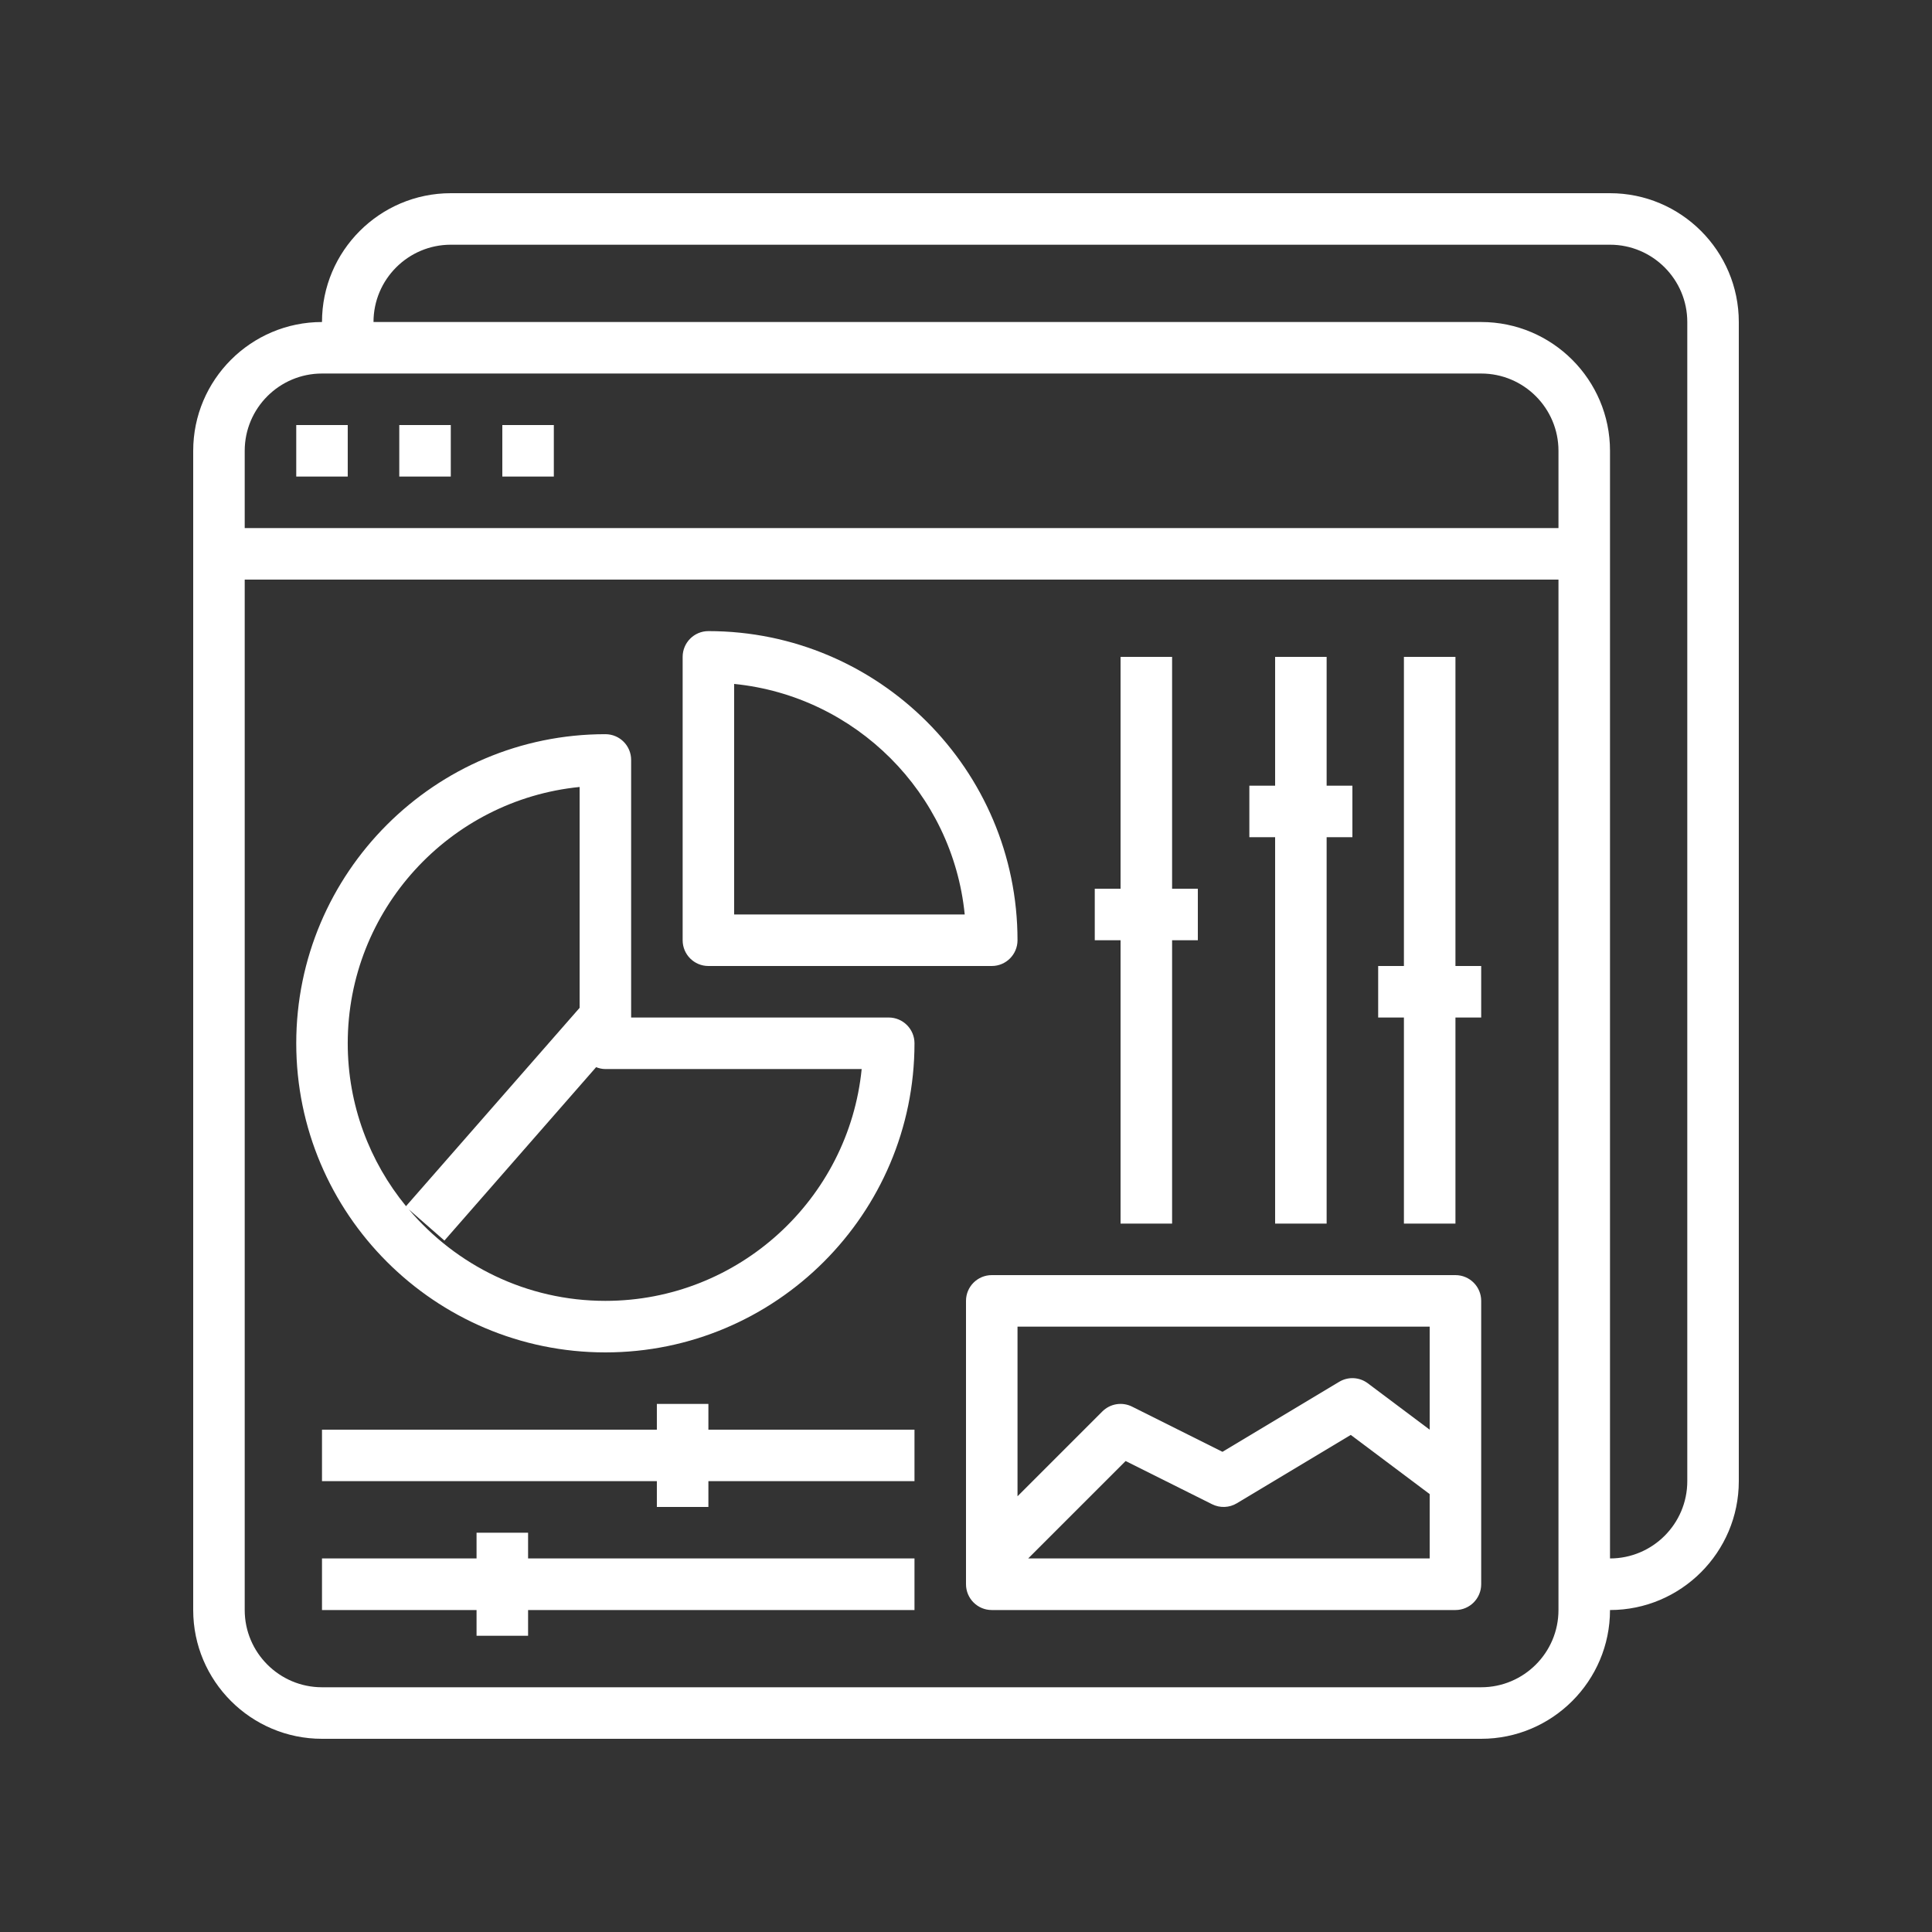 <?xml version="1.0" encoding="UTF-8"?>
<svg width="80px" height="80px" viewBox="0 0 80 80" version="1.1" xmlns="http://www.w3.org/2000/svg" xmlns:xlink="http://www.w3.org/1999/xlink">
    <rect x="0" y="0" width="80" height="80" fill="#333333" stroke="none"/>
    <title>ops-icon3</title>
    <defs>
        <polygon id="path-1" points="0 0 80 0 80 80 0 80"></polygon>
    </defs>
    <g id="页面-1" stroke="none" stroke-width="1" fill="none" fill-rule="evenodd">
        <g id="Ops-Web端" transform="translate(-847, -3250)">
            <g id="ops-icon3" transform="translate(847, 3250)">
                <mask id="mask-2" fill="white">
                    <use xlink:href="#path-1"></use>
                </mask>
                <g id="Clip-2"></g>
                <path d="M59.2,59.2 L56.639,57.28 C56.293,57.019 55.823,56.994 55.451,57.219 L50.62,60.117 L46.878,58.246 C46.466,58.04 45.971,58.12 45.645,58.446 L42.133,61.958 L42.133,54.933 L59.2,54.933 L59.2,59.2 Z M59.2,64.532 L42.575,64.532 L46.61,60.498 L50.19,62.287 C50.516,62.45 50.902,62.436 51.216,62.247 L55.933,59.417 L59.2,61.867 L59.2,64.532 Z M60.267,52.8 L41.067,52.8 C40.478,52.8 40,53.277 40,53.866 L40,65.6 C40,66.189 40.478,66.668 41.067,66.668 L60.267,66.668 C60.856,66.668 61.333,66.189 61.333,65.6 L61.333,53.866 C61.333,53.277 60.856,52.8 60.267,52.8 L60.267,52.8 Z M46.4,38.933 L45.332,38.933 L45.332,36.8 L46.4,36.8 L46.4,27.2 L48.534,27.2 L48.534,36.8 L49.6,36.8 L49.6,38.933 L48.534,38.933 L48.534,50.667 L46.4,50.667 L46.4,38.933 Z M52.8,34.666 L51.733,34.666 L51.733,32.533 L52.8,32.533 L52.8,27.2 L54.933,27.2 L54.933,32.533 L56,32.533 L56,34.666 L54.933,34.666 L54.933,50.667 L52.8,50.667 L52.8,34.666 Z M58.133,42.133 L57.067,42.133 L57.067,40 L58.133,40 L58.133,27.2 L60.267,27.2 L60.267,40 L61.333,40 L61.333,42.133 L60.267,42.133 L60.267,50.667 L58.133,50.667 L58.133,42.133 Z M21.867,64.532 L37.867,64.532 L37.867,66.668 L21.867,66.668 L21.867,67.733 L19.733,67.733 L19.733,66.668 L13.333,66.668 L13.333,64.532 L19.733,64.532 L19.733,63.467 L21.867,63.467 L21.867,64.532 Z M29.333,59.2 L37.867,59.2 L37.867,61.332 L29.333,61.332 L29.333,62.4 L27.199,62.4 L27.199,61.332 L13.333,61.332 L13.333,59.2 L27.199,59.2 L27.199,58.133 L29.333,58.133 L29.333,59.2 Z M30.399,28.32 C35.431,28.822 39.445,32.835 39.947,37.866 L30.399,37.866 L30.399,28.32 Z M29.333,40 L41.067,40 C41.656,40 42.133,39.522 42.133,38.933 C42.133,31.875 36.392,26.133 29.333,26.133 C28.743,26.133 28.267,26.611 28.267,27.2 L28.267,38.933 C28.267,39.522 28.743,40 29.333,40 L29.333,40 Z M24.001,32.587 L24.001,41.732 L16.812,49.945 C15.306,48.106 14.399,45.757 14.399,43.2 C14.399,37.677 18.617,33.123 24.001,32.587 L24.001,32.587 Z M25.067,44.267 L35.68,44.267 C35.143,49.648 30.588,53.866 25.067,53.866 C21.806,53.866 18.888,52.392 16.929,50.08 L18.403,51.369 L24.684,44.189 C24.804,44.236 24.93,44.267 25.067,44.267 L25.067,44.267 Z M25.067,56 C32.125,56 37.867,50.259 37.867,43.2 C37.867,42.611 37.389,42.133 36.799,42.133 L26.134,42.133 L26.134,31.467 C26.134,30.876 25.657,30.401 25.067,30.401 C18.008,30.401 12.267,36.142 12.267,43.2 C12.267,50.259 18.008,56 25.067,56 L25.067,56 Z M20.8,19.733 L22.933,19.733 L22.933,17.6 L20.8,17.6 L20.8,19.733 Z M16.533,19.733 L18.666,19.733 L18.666,17.6 L16.533,17.6 L16.533,19.733 Z M12.267,19.733 L14.399,19.733 L14.399,17.6 L12.267,17.6 L12.267,19.733 Z M69.867,61.332 C69.867,63.098 68.43,64.532 66.667,64.532 L66.667,18.667 C66.667,15.726 64.274,13.334 61.333,13.334 L15.466,13.334 C15.466,11.569 16.902,10.133 18.667,10.133 L66.667,10.133 C68.43,10.133 69.867,11.569 69.867,13.334 L69.867,61.332 Z M64.533,21.867 L10.133,21.867 L10.133,18.667 C10.133,16.902 11.569,15.467 13.333,15.467 L14.399,15.467 L61.333,15.467 C63.098,15.467 64.533,16.902 64.533,18.667 L64.533,21.867 Z M64.533,65.6 L64.533,66.668 C64.533,68.431 63.098,69.866 61.333,69.866 L13.333,69.866 C11.569,69.866 10.133,68.431 10.133,66.668 L10.133,24 L64.533,24 L64.533,65.6 Z M66.667,8 L18.667,8 C15.726,8 13.333,10.393 13.333,13.334 C10.393,13.334 8,15.726 8,18.667 L8,66.668 C8,69.607 10.393,72 13.333,72 L61.333,72 C64.274,72 66.667,69.607 66.667,66.668 C69.607,66.668 72,64.274 72,61.332 L72,13.334 C72,10.393 69.607,8 66.667,8 L66.667,8 Z" id="Fill-1" fill="#FFFFFF" mask="url(#mask-2)"></path>
            </g>
        </g>
    </g>
</svg>